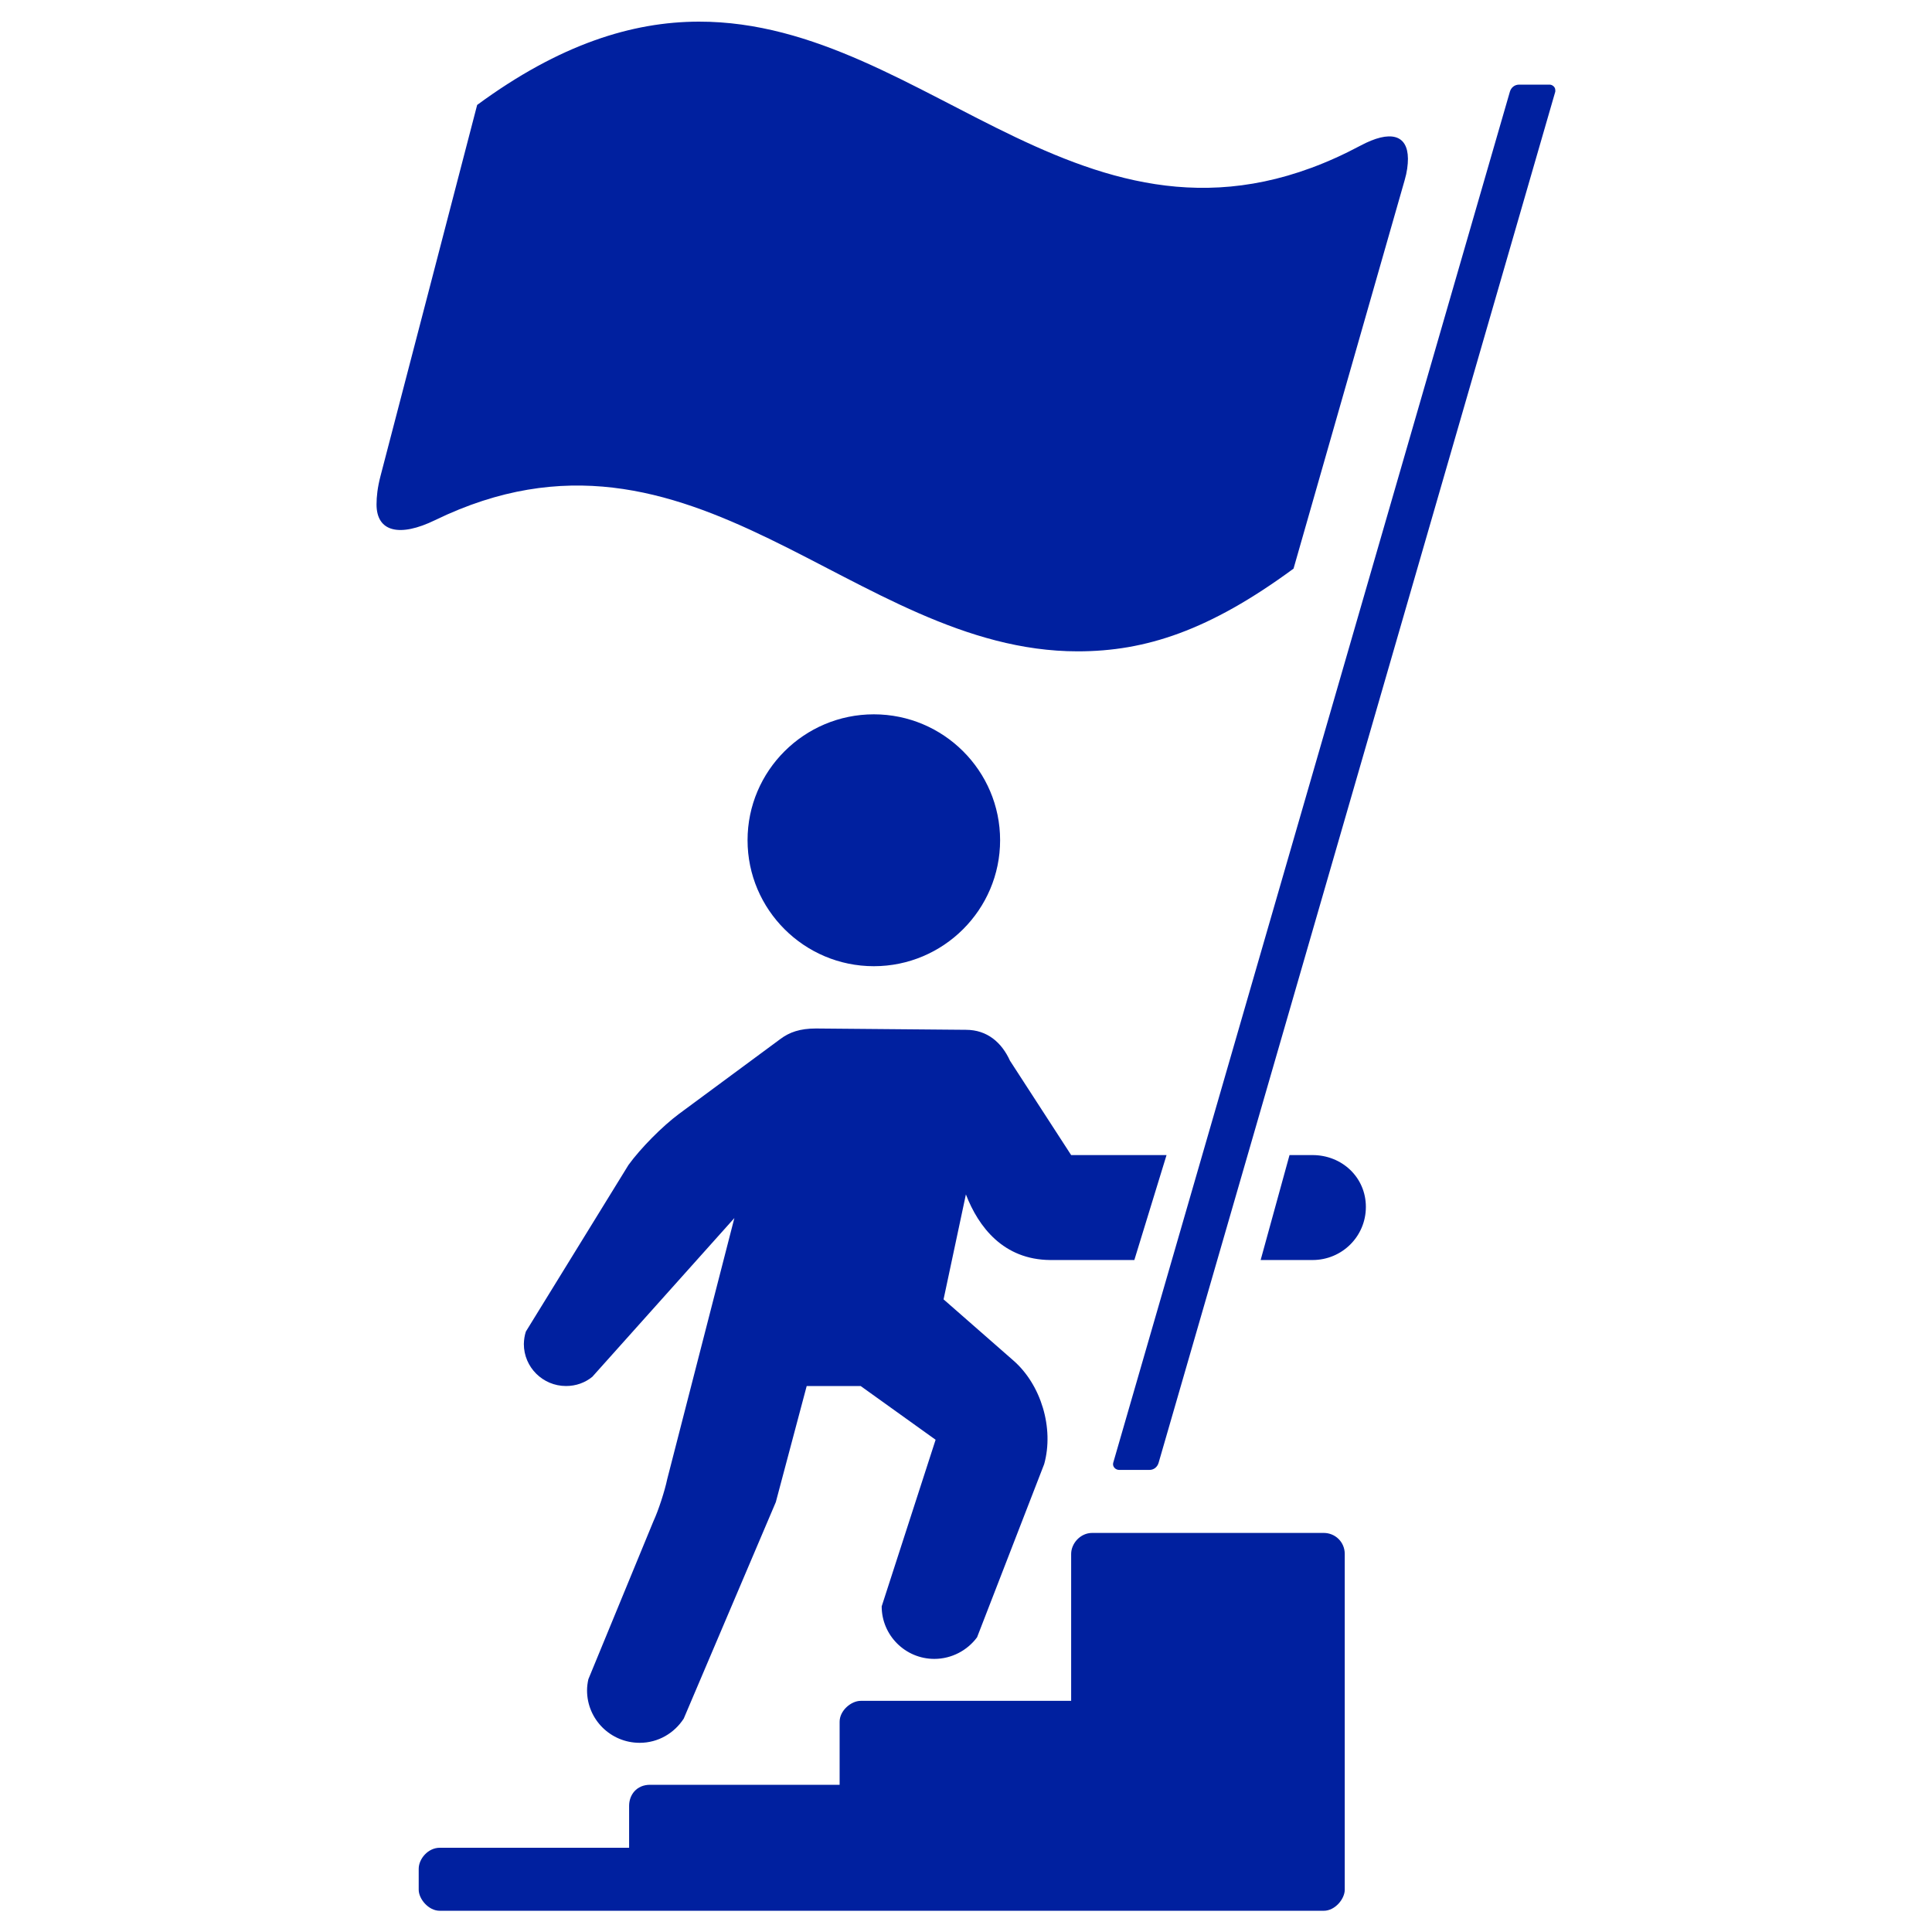 <svg xmlns="http://www.w3.org/2000/svg" xmlns:xlink="http://www.w3.org/1999/xlink" width="100" zoomAndPan="magnify" viewBox="0 0 75 75" height="100" preserveAspectRatio="xMidYMid meet" version="1.0"><defs><clipPath id="3efe3babd7"><path d="M 14.617 0.809 L 60.367 0.809 L 60.367 74.309 L 14.617 74.309 Z M 14.617 0.809 " clip-rule="nonzero"/></clipPath></defs><g clip-path="url(#3efe3babd7)"><path fill="#00209f" d="M 27.129 0.84 C 24.543 0.844 21.723 1.719 18.523 4.074 C 17.27 8.879 16.027 13.68 14.77 18.484 C 14.656 18.922 14.617 19.277 14.617 19.582 C 14.617 20.648 15.512 20.863 16.891 20.191 C 26.926 15.316 33.098 25.285 41.836 25.285 C 44.469 25.285 46.945 24.48 50.215 22.074 L 54.527 7 C 54.621 6.684 54.656 6.395 54.656 6.16 C 54.648 5.219 53.965 5.039 52.816 5.652 C 42.383 11.219 36.113 0.828 27.129 0.84 Z M 58.973 3.285 C 58.797 3.285 58.66 3.398 58.613 3.562 L 43.215 56.785 C 43.176 56.926 43.297 57.062 43.445 57.062 L 44.621 57.062 C 44.793 57.062 44.93 56.949 44.977 56.785 L 60.375 3.562 C 60.383 3.535 60.375 3.516 60.375 3.488 C 60.375 3.379 60.262 3.281 60.145 3.285 Z M 33.922 27.73 C 31.219 27.73 29.02 29.922 29.02 32.617 C 29.02 35.312 31.219 37.508 33.922 37.508 C 36.625 37.508 38.824 35.312 38.824 32.617 C 38.824 29.922 36.625 27.73 33.922 27.73 Z M 31.676 39.926 C 31.055 39.926 30.648 40.07 30.297 40.332 L 26.363 43.238 C 25.715 43.719 24.875 44.566 24.398 45.223 L 20.414 51.691 C 20.363 51.848 20.34 52.008 20.336 52.176 C 20.336 53.074 21.07 53.805 21.973 53.805 C 22.363 53.805 22.711 53.676 22.992 53.449 L 28.508 47.285 L 25.902 57.418 C 25.809 57.867 25.559 58.641 25.367 59.051 L 22.84 65.188 C 22.809 65.324 22.789 65.477 22.789 65.621 C 22.789 66.746 23.703 67.656 24.832 67.656 C 25.555 67.656 26.18 67.277 26.543 66.715 L 30.117 58.312 L 31.316 53.805 L 33.41 53.805 L 36.32 55.891 L 34.227 62.359 C 34.227 63.484 35.145 64.398 36.27 64.398 C 36.949 64.398 37.559 64.062 37.93 63.559 L 40.535 56.836 C 40.922 55.445 40.418 53.754 39.336 52.812 L 36.629 50.441 L 37.496 46.367 C 37.988 47.641 38.957 48.898 40.766 48.914 L 44.035 48.914 L 45.285 44.84 L 41.582 44.84 L 39.207 41.176 C 38.891 40.48 38.332 39.977 37.496 39.977 Z M 50.059 44.84 L 48.938 48.914 L 50.953 48.914 C 52.094 48.914 53.023 48 53.023 46.852 C 53.023 45.703 52.094 44.84 50.953 44.84 Z M 42.398 59.508 C 41.938 59.508 41.582 59.918 41.582 60.324 L 41.582 66.027 L 33.41 66.027 C 33.047 66.027 32.594 66.398 32.594 66.84 L 32.594 69.285 L 25.238 69.285 C 24.707 69.285 24.422 69.68 24.422 70.102 L 24.422 71.73 L 17.07 71.73 C 16.617 71.73 16.254 72.16 16.254 72.547 L 16.254 73.359 C 16.254 73.719 16.637 74.176 17.07 74.176 L 51.387 74.176 C 51.832 74.176 52.203 73.711 52.203 73.359 L 52.203 60.324 C 52.203 59.859 51.832 59.508 51.387 59.508 Z M 42.398 59.508 " fill-opacity="1" fill-rule="nonzero"/></g></svg>